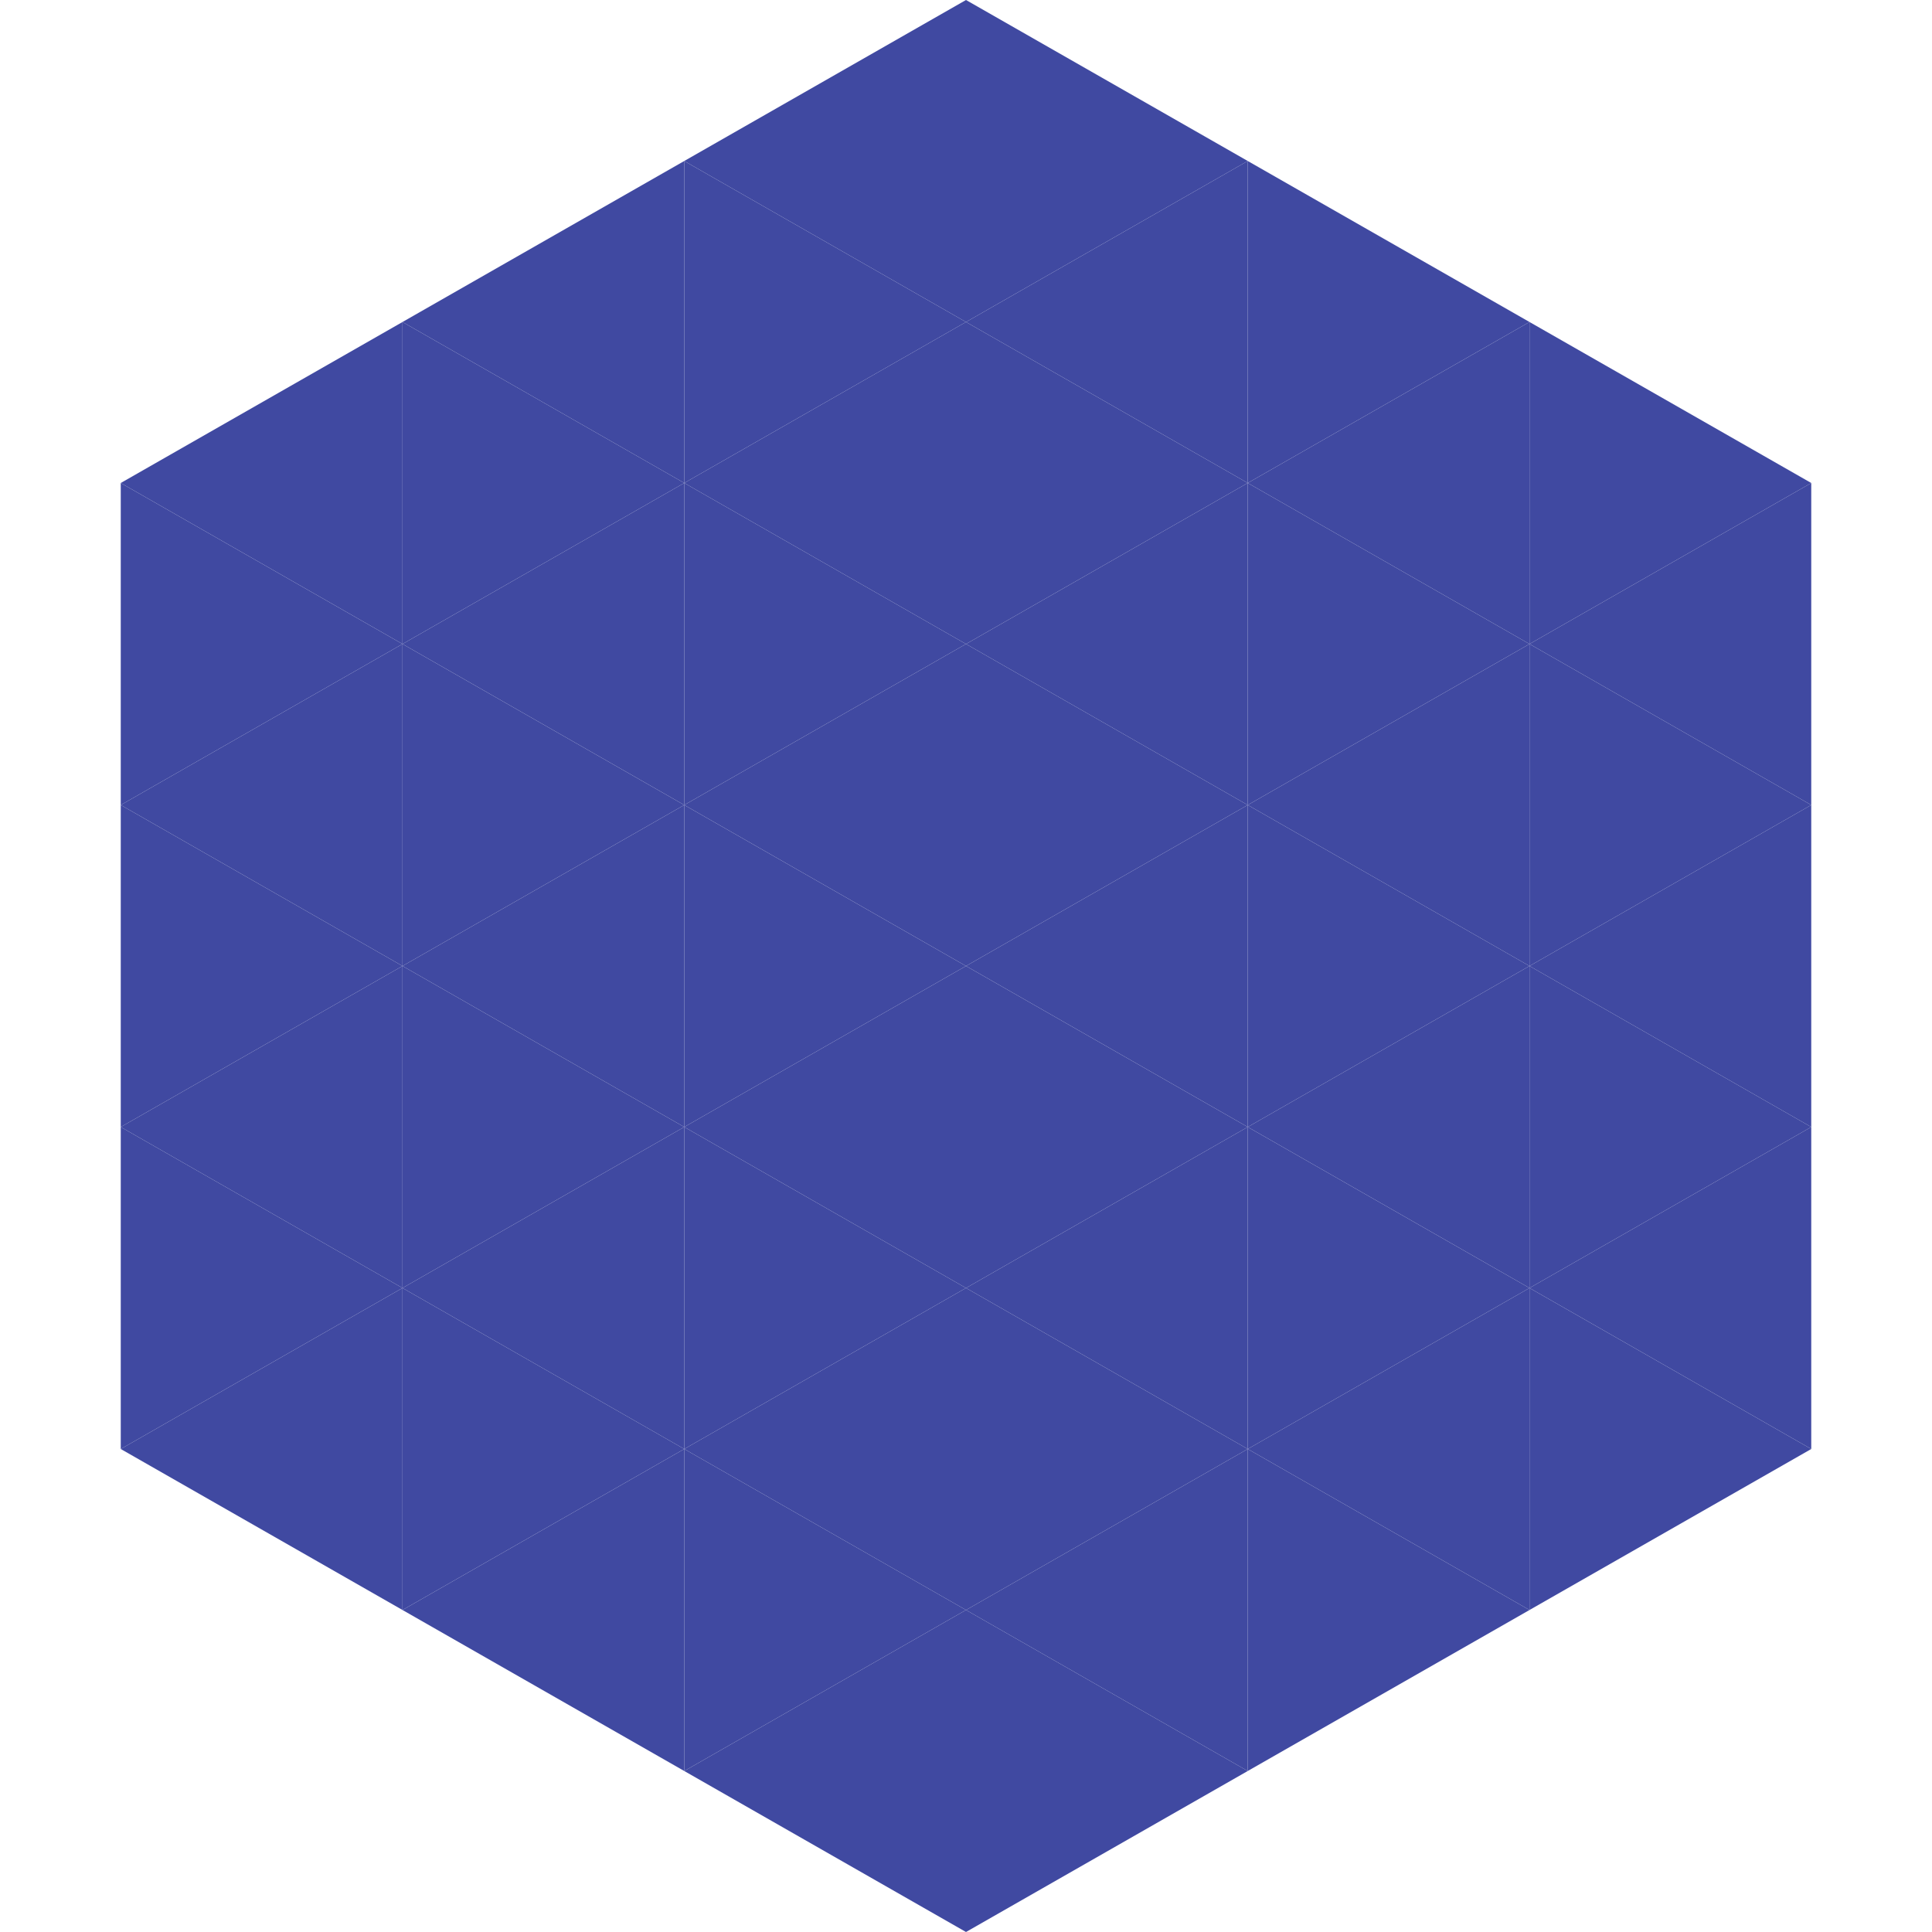 <?xml version="1.0"?>
<!-- Generated by SVGo -->
<svg width="240" height="240"
     xmlns="http://www.w3.org/2000/svg"
     xmlns:xlink="http://www.w3.org/1999/xlink">
<polygon points="50,40 15,60 50,80" style="fill:rgb(64,73,161)" />
<polygon points="190,40 225,60 190,80" style="fill:rgb(64,73,161)" />
<polygon points="15,60 50,80 15,100" style="fill:rgb(64,73,161)" />
<polygon points="225,60 190,80 225,100" style="fill:rgb(64,73,161)" />
<polygon points="50,80 15,100 50,120" style="fill:rgb(64,73,161)" />
<polygon points="190,80 225,100 190,120" style="fill:rgb(64,73,161)" />
<polygon points="15,100 50,120 15,140" style="fill:rgb(64,73,161)" />
<polygon points="225,100 190,120 225,140" style="fill:rgb(64,73,161)" />
<polygon points="50,120 15,140 50,160" style="fill:rgb(64,73,161)" />
<polygon points="190,120 225,140 190,160" style="fill:rgb(64,73,161)" />
<polygon points="15,140 50,160 15,180" style="fill:rgb(64,73,161)" />
<polygon points="225,140 190,160 225,180" style="fill:rgb(64,73,161)" />
<polygon points="50,160 15,180 50,200" style="fill:rgb(64,73,161)" />
<polygon points="190,160 225,180 190,200" style="fill:rgb(64,73,161)" />
<polygon points="15,180 50,200 15,220" style="fill:rgb(255,255,255); fill-opacity:0" />
<polygon points="225,180 190,200 225,220" style="fill:rgb(255,255,255); fill-opacity:0" />
<polygon points="50,0 85,20 50,40" style="fill:rgb(255,255,255); fill-opacity:0" />
<polygon points="190,0 155,20 190,40" style="fill:rgb(255,255,255); fill-opacity:0" />
<polygon points="85,20 50,40 85,60" style="fill:rgb(64,73,161)" />
<polygon points="155,20 190,40 155,60" style="fill:rgb(64,73,161)" />
<polygon points="50,40 85,60 50,80" style="fill:rgb(64,73,161)" />
<polygon points="190,40 155,60 190,80" style="fill:rgb(64,73,161)" />
<polygon points="85,60 50,80 85,100" style="fill:rgb(64,73,161)" />
<polygon points="155,60 190,80 155,100" style="fill:rgb(64,73,161)" />
<polygon points="50,80 85,100 50,120" style="fill:rgb(64,73,161)" />
<polygon points="190,80 155,100 190,120" style="fill:rgb(64,73,161)" />
<polygon points="85,100 50,120 85,140" style="fill:rgb(64,73,161)" />
<polygon points="155,100 190,120 155,140" style="fill:rgb(64,73,161)" />
<polygon points="50,120 85,140 50,160" style="fill:rgb(64,73,161)" />
<polygon points="190,120 155,140 190,160" style="fill:rgb(64,73,161)" />
<polygon points="85,140 50,160 85,180" style="fill:rgb(64,73,161)" />
<polygon points="155,140 190,160 155,180" style="fill:rgb(64,73,161)" />
<polygon points="50,160 85,180 50,200" style="fill:rgb(64,73,161)" />
<polygon points="190,160 155,180 190,200" style="fill:rgb(64,73,161)" />
<polygon points="85,180 50,200 85,220" style="fill:rgb(64,73,161)" />
<polygon points="155,180 190,200 155,220" style="fill:rgb(64,73,161)" />
<polygon points="120,0 85,20 120,40" style="fill:rgb(64,73,161)" />
<polygon points="120,0 155,20 120,40" style="fill:rgb(64,73,161)" />
<polygon points="85,20 120,40 85,60" style="fill:rgb(64,73,161)" />
<polygon points="155,20 120,40 155,60" style="fill:rgb(64,73,161)" />
<polygon points="120,40 85,60 120,80" style="fill:rgb(64,73,161)" />
<polygon points="120,40 155,60 120,80" style="fill:rgb(64,73,161)" />
<polygon points="85,60 120,80 85,100" style="fill:rgb(64,73,161)" />
<polygon points="155,60 120,80 155,100" style="fill:rgb(64,73,161)" />
<polygon points="120,80 85,100 120,120" style="fill:rgb(64,73,161)" />
<polygon points="120,80 155,100 120,120" style="fill:rgb(64,73,161)" />
<polygon points="85,100 120,120 85,140" style="fill:rgb(64,73,161)" />
<polygon points="155,100 120,120 155,140" style="fill:rgb(64,73,161)" />
<polygon points="120,120 85,140 120,160" style="fill:rgb(64,73,161)" />
<polygon points="120,120 155,140 120,160" style="fill:rgb(64,73,161)" />
<polygon points="85,140 120,160 85,180" style="fill:rgb(64,73,161)" />
<polygon points="155,140 120,160 155,180" style="fill:rgb(64,73,161)" />
<polygon points="120,160 85,180 120,200" style="fill:rgb(64,73,161)" />
<polygon points="120,160 155,180 120,200" style="fill:rgb(64,73,161)" />
<polygon points="85,180 120,200 85,220" style="fill:rgb(64,73,161)" />
<polygon points="155,180 120,200 155,220" style="fill:rgb(64,73,161)" />
<polygon points="120,200 85,220 120,240" style="fill:rgb(64,73,161)" />
<polygon points="120,200 155,220 120,240" style="fill:rgb(64,73,161)" />
<polygon points="85,220 120,240 85,260" style="fill:rgb(255,255,255); fill-opacity:0" />
<polygon points="155,220 120,240 155,260" style="fill:rgb(255,255,255); fill-opacity:0" />
</svg>
